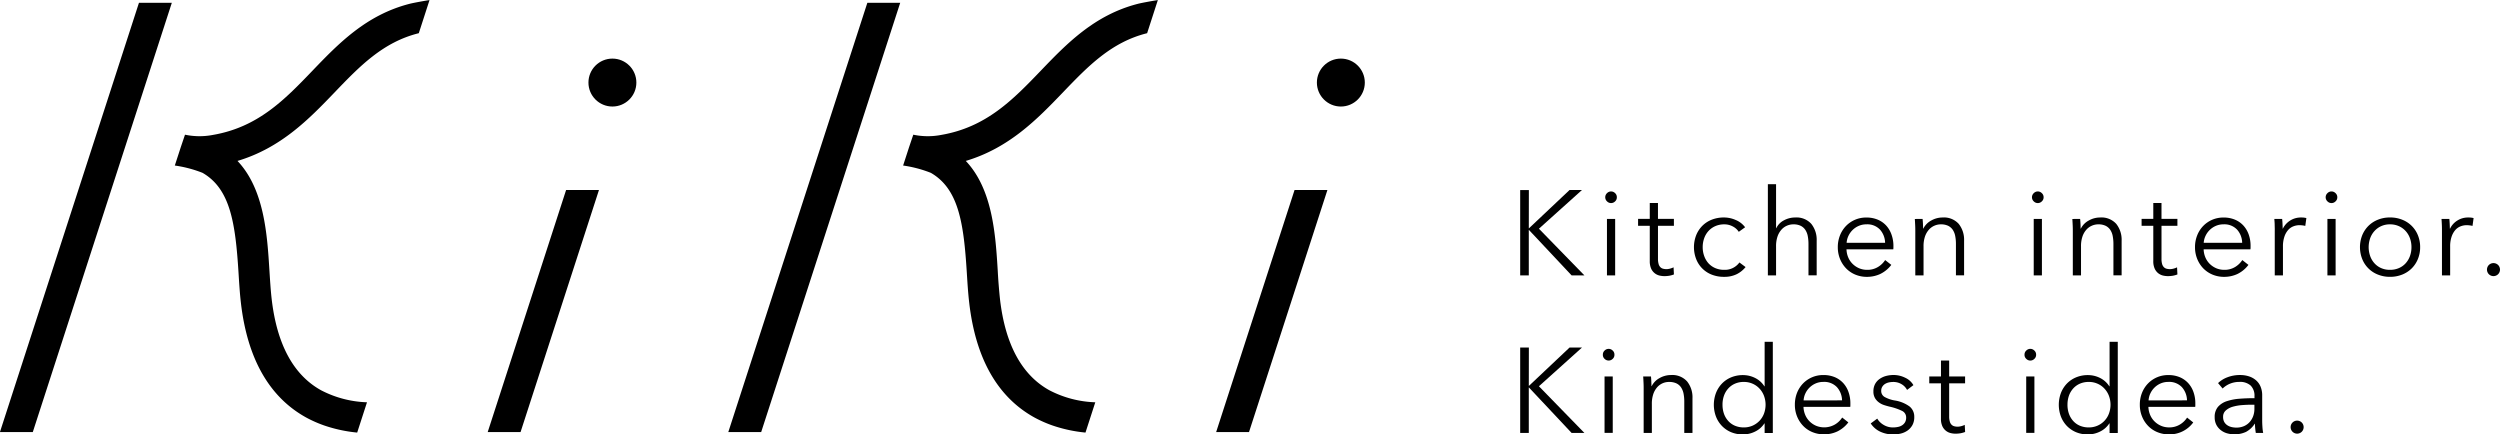 <svg height="30.998" viewBox="0 0 178.407 30.998" width="178.407" xmlns="http://www.w3.org/2000/svg"><path d="m109.1 16.295h.008l2.9-2.736h.887l-3.073 2.762 3.245 3.331h-.913l-3.047-3.245h-.008v3.245h-.614v-6.088h.619z"/><path d="m115.382 14.074a.382.382 0 0 1 -.128.3.4.4 0 0 1 -.568 0 .4.4 0 0 1 0-.594.4.4 0 0 1 .568 0 .382.382 0 0 1 .128.294zm-.12 5.577h-.585v-4.028h.585z"/><path d="m119.455 16.115h-1.137v2.35a1.31 1.31 0 0 0 .044.37.516.516 0 0 0 .125.229.421.421 0 0 0 .193.112.958.958 0 0 0 .242.031 1.016 1.016 0 0 0 .253-.036 1.363 1.363 0 0 0 .255-.094l.026.508a1.79 1.79 0 0 1 -.323.091 2.157 2.157 0 0 1 -.367.029 1.549 1.549 0 0 1 -.344-.042.872.872 0 0 1 -.59-.491 1.278 1.278 0 0 1 -.1-.542v-2.514h-.834v-.495h.834v-1.135h.585v1.135h1.137z"/><path d="m124.084 16.544a1.112 1.112 0 0 0 -.425-.383 1.26 1.26 0 0 0 -.607-.151 1.568 1.568 0 0 0 -.637.125 1.435 1.435 0 0 0 -.487.344 1.527 1.527 0 0 0 -.31.517 1.876 1.876 0 0 0 -.109.641 1.839 1.839 0 0 0 .109.637 1.566 1.566 0 0 0 .3.512 1.4 1.4 0 0 0 .483.344 1.54 1.54 0 0 0 .636.125 1.277 1.277 0 0 0 1.093-.525l.439.328a1.9 1.9 0 0 1 -.632.508 1.973 1.973 0 0 1 -.9.19 2.345 2.345 0 0 1 -.887-.159 1.944 1.944 0 0 1 -1.109-1.116 2.362 2.362 0 0 1 0-1.687 2.027 2.027 0 0 1 .435-.672 1.976 1.976 0 0 1 .675-.443 2.347 2.347 0 0 1 .887-.159 2.086 2.086 0 0 1 .822.177 1.593 1.593 0 0 1 .676.521z"/><path d="m126.759 16.287a1.211 1.211 0 0 1 .542-.56 1.663 1.663 0 0 1 .809-.206 1.415 1.415 0 0 1 1.15.456 1.816 1.816 0 0 1 .383 1.2v2.47h-.585v-2.228a2.982 2.982 0 0 0 -.052-.577 1.209 1.209 0 0 0 -.177-.443.845.845 0 0 0 -.336-.289 1.179 1.179 0 0 0 -.529-.1 1.127 1.127 0 0 0 -.452.1 1.1 1.1 0 0 0 -.391.289 1.412 1.412 0 0 0 -.276.49 2.111 2.111 0 0 0 -.1.7v2.066h-.585v-6.509h.585v3.141z"/><path d="m135.12 17.516v.13a1.186 1.186 0 0 1 -.01.146h-3.339a1.586 1.586 0 0 0 .12.568 1.416 1.416 0 0 0 .311.466 1.494 1.494 0 0 0 .464.315 1.451 1.451 0 0 0 .577.115 1.43 1.43 0 0 0 .787-.211 1.581 1.581 0 0 0 .5-.487l.439.345a2.2 2.2 0 0 1 -.8.654 2.24 2.24 0 0 1 -.934.2 2.134 2.134 0 0 1 -.832-.159 1.97 1.97 0 0 1 -.657-.443 2.1 2.1 0 0 1 -.436-.673 2.206 2.206 0 0 1 -.159-.843 2.248 2.248 0 0 1 .156-.843 2.066 2.066 0 0 1 .43-.672 1.987 1.987 0 0 1 1.447-.6 2.045 2.045 0 0 1 .835.159 1.723 1.723 0 0 1 .6.43 1.864 1.864 0 0 1 .366.633 2.376 2.376 0 0 1 .135.77zm-.594-.19a1.455 1.455 0 0 0 -.367-.942 1.241 1.241 0 0 0 -.968-.375 1.357 1.357 0 0 0 -.542.109 1.428 1.428 0 0 0 -.439.292 1.456 1.456 0 0 0 -.3.422 1.364 1.364 0 0 0 -.13.495z"/><path d="m137.202 15.623c.011.11.021.23.026.362s.01.242.01.328h.016a1.328 1.328 0 0 1 .559-.573 1.634 1.634 0 0 1 .817-.219 1.415 1.415 0 0 1 1.15.456 1.816 1.816 0 0 1 .383 1.2v2.47h-.582v-2.228a2.861 2.861 0 0 0 -.052-.577 1.206 1.206 0 0 0 -.175-.443.87.87 0 0 0 -.336-.289 1.194 1.194 0 0 0 -.53-.1 1.139 1.139 0 0 0 -.452.1 1.11 1.11 0 0 0 -.391.289 1.439 1.439 0 0 0 -.276.49 2.155 2.155 0 0 0 -.1.7v2.066h-.588v-3.141c0-.109 0-.25-.008-.422s-.015-.328-.026-.465z"/><path d="m145.837 14.074a.383.383 0 0 1 -.13.3.4.4 0 0 1 -.568 0 .4.4 0 0 1 0-.594.4.4 0 0 1 .568 0 .384.384 0 0 1 .13.294zm-.12 5.577h-.585v-4.028h.585z"/><path d="m148.444 15.623a6.678 6.678 0 0 1 .034.69h.018a1.328 1.328 0 0 1 .559-.573 1.633 1.633 0 0 1 .817-.219 1.415 1.415 0 0 1 1.15.456 1.816 1.816 0 0 1 .383 1.2v2.47h-.585v-2.228a2.985 2.985 0 0 0 -.052-.577 1.182 1.182 0 0 0 -.177-.443.847.847 0 0 0 -.336-.289 1.181 1.181 0 0 0 -.529-.1 1.133 1.133 0 0 0 -.452.1 1.1 1.1 0 0 0 -.391.289 1.413 1.413 0 0 0 -.276.49 2.113 2.113 0 0 0 -.1.7v2.066h-.585v-3.141c0-.109 0-.25-.008-.422s-.015-.328-.026-.465z"/><path d="m155.386 16.115h-1.135v2.35a1.316 1.316 0 0 0 .042.37.532.532 0 0 0 .125.229.43.43 0 0 0 .193.112.96.96 0 0 0 .242.031 1.016 1.016 0 0 0 .253-.036 1.365 1.365 0 0 0 .255-.094l.026.508a1.787 1.787 0 0 1 -.323.091 2.151 2.151 0 0 1 -.365.029 1.551 1.551 0 0 1 -.345-.042.9.9 0 0 1 -.336-.164.881.881 0 0 1 -.253-.328 1.253 1.253 0 0 1 -.1-.542v-2.514h-.835v-.494h.835v-1.135h.585v1.135h1.136z"/><path d="m160.607 17.516v.13a1.191 1.191 0 0 1 -.01.146h-3.339a1.588 1.588 0 0 0 .12.568 1.436 1.436 0 0 0 .31.466 1.519 1.519 0 0 0 .465.315 1.451 1.451 0 0 0 .577.115 1.43 1.43 0 0 0 .787-.211 1.6 1.6 0 0 0 .5-.487l.438.345a2.181 2.181 0 0 1 -.795.654 2.24 2.24 0 0 1 -.934.2 2.133 2.133 0 0 1 -.832-.159 1.994 1.994 0 0 1 -.658-.443 2.118 2.118 0 0 1 -.435-.673 2.206 2.206 0 0 1 -.159-.843 2.248 2.248 0 0 1 .156-.843 2.04 2.04 0 0 1 .43-.672 1.987 1.987 0 0 1 1.447-.6 2.045 2.045 0 0 1 .835.159 1.723 1.723 0 0 1 .6.43 1.865 1.865 0 0 1 .367.633 2.377 2.377 0 0 1 .13.77zm-.6-.19a1.445 1.445 0 0 0 -.365-.942 1.241 1.241 0 0 0 -.968-.375 1.365 1.365 0 0 0 -.543.109 1.44 1.44 0 0 0 -.438.292 1.455 1.455 0 0 0 -.3.422 1.363 1.363 0 0 0 -.13.495z"/><path d="m162.328 16.088c0-.172-.015-.328-.026-.465h.559c.011.11.021.23.026.362s.01.242.01.328h.016a1.425 1.425 0 0 1 1.291-.792c.075 0 .143 0 .2.008a1.308 1.308 0 0 1 .185.034l-.078.559a1.079 1.079 0 0 0 -.172-.034 1.708 1.708 0 0 0 -.24-.018 1.2 1.2 0 0 0 -.448.086.959.959 0 0 0 -.375.271 1.392 1.392 0 0 0 -.258.472 2.131 2.131 0 0 0 -.1.693v2.059h-.585v-3.141c.003-.108.001-.25-.005-.422z"/><path d="m166.796 14.074a.383.383 0 0 1 -.13.3.4.4 0 0 1 -.568 0 .4.4 0 0 1 0-.594.4.4 0 0 1 .568 0 .384.384 0 0 1 .13.294zm-.12 5.577h-.585v-4.028h.585z"/><path d="m172.708 17.637a2.175 2.175 0 0 1 -.159.843 2.008 2.008 0 0 1 -.443.673 2.043 2.043 0 0 1 -.681.443 2.282 2.282 0 0 1 -.869.159 2.255 2.255 0 0 1 -.859-.159 1.975 1.975 0 0 1 -1.124-1.116 2.317 2.317 0 0 1 0-1.687 2.047 2.047 0 0 1 .443-.672 2.02 2.02 0 0 1 .681-.443 2.256 2.256 0 0 1 .859-.159 2.283 2.283 0 0 1 .869.159 1.978 1.978 0 0 1 1.124 1.114 2.186 2.186 0 0 1 .159.845zm-.619 0a1.857 1.857 0 0 0 -.107-.632 1.55 1.55 0 0 0 -.307-.516 1.437 1.437 0 0 0 -.482-.349 1.527 1.527 0 0 0 -.637-.13 1.494 1.494 0 0 0 -.632.13 1.45 1.45 0 0 0 -.477.349 1.522 1.522 0 0 0 -.306.516 1.922 1.922 0 0 0 0 1.265 1.516 1.516 0 0 0 .306.517 1.393 1.393 0 0 0 .477.344 1.519 1.519 0 0 0 .632.125 1.553 1.553 0 0 0 .637-.125 1.381 1.381 0 0 0 .482-.344 1.543 1.543 0 0 0 .307-.517 1.851 1.851 0 0 0 .107-.633z"/><path d="m174.259 16.088a12.12 12.12 0 0 0 -.026-.465h.56a7.874 7.874 0 0 1 .034.69h.018a1.378 1.378 0 0 1 .516-.573 1.412 1.412 0 0 1 .775-.219c.075 0 .141 0 .2.008a1.289 1.289 0 0 1 .187.034l-.078.559a1.117 1.117 0 0 0 -.172-.034 1.73 1.73 0 0 0 -.242-.018 1.2 1.2 0 0 0 -.448.086.972.972 0 0 0 -.375.271 1.421 1.421 0 0 0 -.258.472 2.134 2.134 0 0 0 -.1.693v2.059h-.585v-3.141a9.625 9.625 0 0 0 -.006-.422z"/><path d="m178.407 19.24a.47.47 0 0 1 -.13.323.469.469 0 0 1 -.671 0 .472.472 0 0 1 0-.647.47.47 0 0 1 .671 0 .471.471 0 0 1 .13.324z"/><path d="m109.1 27.538h.008l2.9-2.737h.887l-3.073 2.763 3.245 3.331h-.913l-3.047-3.245h-.008v3.245h-.614v-6.094h.619z"/><path d="m115.21 25.313a.377.377 0 0 1 -.128.3.405.405 0 0 1 -.569 0 .377.377 0 0 1 -.128-.3.382.382 0 0 1 .128-.3.405.405 0 0 1 .569 0 .382.382 0 0 1 .128.3zm-.12 5.579h-.585v-4.028h.585z"/><path d="m117.819 26.867c.011.109.019.229.024.362s.01.24.01.326h.018a1.323 1.323 0 0 1 .558-.573 1.644 1.644 0 0 1 .819-.219 1.415 1.415 0 0 1 1.148.456 1.813 1.813 0 0 1 .384 1.207v2.47h-.585v-2.23a2.984 2.984 0 0 0 -.052-.577 1.238 1.238 0 0 0 -.177-.443.847.847 0 0 0 -.336-.289 1.216 1.216 0 0 0 -.529-.1 1.126 1.126 0 0 0 -.452.094 1.115 1.115 0 0 0 -.392.289 1.438 1.438 0 0 0 -.276.49 2.159 2.159 0 0 0 -.1.7v2.066h-.585v-3.143c0-.109 0-.248-.008-.422s-.015-.326-.026-.464z"/><path d="m125.911 30.216a1.636 1.636 0 0 1 -.671.586 1.939 1.939 0 0 1 -.853.2 2.17 2.17 0 0 1 -.856-.162 1.963 1.963 0 0 1 -.654-.449 1.992 1.992 0 0 1 -.422-.67 2.388 2.388 0 0 1 0-1.67 2.018 2.018 0 0 1 .422-.671 1.936 1.936 0 0 1 .654-.448 2.173 2.173 0 0 1 .856-.164 1.921 1.921 0 0 1 .853.2 1.656 1.656 0 0 1 .671.6h.018v-3.177h.584v6.508h-.584v-.683zm-2.987-1.333a1.889 1.889 0 0 0 .1.633 1.5 1.5 0 0 0 .3.516 1.346 1.346 0 0 0 .478.345 1.592 1.592 0 0 0 .645.125 1.539 1.539 0 0 0 .62-.125 1.565 1.565 0 0 0 .49-.341 1.516 1.516 0 0 0 .323-.512 1.82 1.82 0 0 0 0-1.283 1.557 1.557 0 0 0 -.323-.516 1.471 1.471 0 0 0 -.49-.344 1.512 1.512 0 0 0 -.62-.125 1.541 1.541 0 0 0 -.645.128 1.394 1.394 0 0 0 -.478.349 1.511 1.511 0 0 0 -.3.517 1.888 1.888 0 0 0 -.101.632z"/><path d="m132.048 28.761v.128c0 .045 0 .094-.008.146h-3.338a1.6 1.6 0 0 0 .122.569 1.418 1.418 0 0 0 .31.464 1.48 1.48 0 0 0 .464.315 1.532 1.532 0 0 0 1.365-.1 1.556 1.556 0 0 0 .5-.487l.44.346a2.188 2.188 0 0 1 -.8.654 2.217 2.217 0 0 1 -.934.2 2.117 2.117 0 0 1 -.83-.159 1.914 1.914 0 0 1 -.658-.443 2.1 2.1 0 0 1 -.435-.671 2.181 2.181 0 0 1 -.159-.843 2.283 2.283 0 0 1 .154-.845 2.064 2.064 0 0 1 .43-.671 1.994 1.994 0 0 1 1.447-.6 2.063 2.063 0 0 1 .835.159 1.736 1.736 0 0 1 .6.431 1.83 1.83 0 0 1 .365.633 2.37 2.37 0 0 1 .13.774zm-.594-.19a1.456 1.456 0 0 0 -.367-.944 1.246 1.246 0 0 0 -.968-.373 1.358 1.358 0 0 0 -.542.107 1.427 1.427 0 0 0 -.439.292 1.454 1.454 0 0 0 -.3.422 1.368 1.368 0 0 0 -.128.5z"/><path d="m136.093 27.826a1.019 1.019 0 0 0 -.392-.409 1.122 1.122 0 0 0 -.6-.159 1.434 1.434 0 0 0 -.31.034.831.831 0 0 0 -.276.112.606.606 0 0 0 -.193.2.535.535 0 0 0 -.073.284.488.488 0 0 0 .232.435 2.258 2.258 0 0 0 .731.255 2.429 2.429 0 0 1 1.054.425.927.927 0 0 1 .341.754 1.165 1.165 0 0 1 -.133.581 1.179 1.179 0 0 1 -.349.388 1.439 1.439 0 0 1 -.486.216 2.419 2.419 0 0 1 -.547.063 2.2 2.2 0 0 1 -.887-.188 1.634 1.634 0 0 1 -.705-.6l.465-.344a1.245 1.245 0 0 0 .456.448 1.271 1.271 0 0 0 .663.182 1.721 1.721 0 0 0 .36-.036.834.834 0 0 0 .3-.12.669.669 0 0 0 .208-.219.651.651 0 0 0 .076-.332.509.509 0 0 0 -.3-.477 3.909 3.909 0 0 0 -.882-.3 5.117 5.117 0 0 1 -.383-.109 1.273 1.273 0 0 1 -.375-.19 1.014 1.014 0 0 1 -.284-.313.918.918 0 0 1 -.112-.474 1.084 1.084 0 0 1 .12-.529 1.049 1.049 0 0 1 .323-.362 1.444 1.444 0 0 1 .461-.213 2.084 2.084 0 0 1 .534-.068 1.862 1.862 0 0 1 .817.19 1.313 1.313 0 0 1 .6.533z"/><path d="m140.234 27.357h-1.136v2.35a1.313 1.313 0 0 0 .044.37.507.507 0 0 0 .125.229.408.408 0 0 0 .193.112.89.89 0 0 0 .242.031 1.032 1.032 0 0 0 .253-.036 1.257 1.257 0 0 0 .255-.094l.026.508a1.79 1.79 0 0 1 -.323.091 2.14 2.14 0 0 1 -.367.031 1.456 1.456 0 0 1 -.344-.044.852.852 0 0 1 -.336-.164.877.877 0 0 1 -.255-.328 1.273 1.273 0 0 1 -.1-.542v-2.514h-.833v-.49h.835v-1.137h.585v1.137h1.137z"/><path d="m145.303 25.313a.379.379 0 0 1 -.13.3.4.4 0 0 1 -.568 0 .379.379 0 0 1 -.13-.3.383.383 0 0 1 .13-.3.4.4 0 0 1 .568 0 .383.383 0 0 1 .13.3zm-.122 5.579h-.585v-4.028h.585z"/><path d="m150.527 30.216a1.642 1.642 0 0 1 -.67.586 1.944 1.944 0 0 1 -.853.2 2.159 2.159 0 0 1 -.856-.162 1.987 1.987 0 0 1 -.655-.449 2.018 2.018 0 0 1 -.422-.67 2.413 2.413 0 0 1 0-1.67 2.044 2.044 0 0 1 .422-.671 1.96 1.96 0 0 1 .655-.448 2.161 2.161 0 0 1 .856-.164 1.927 1.927 0 0 1 .853.2 1.662 1.662 0 0 1 .67.6h.018v-3.177h.585v6.508h-.585v-.683zm-2.986-1.333a1.93 1.93 0 0 0 .1.633 1.535 1.535 0 0 0 .3.516 1.34 1.34 0 0 0 .477.345 1.6 1.6 0 0 0 .645.125 1.527 1.527 0 0 0 .619-.125 1.5 1.5 0 0 0 .814-.853 1.82 1.82 0 0 0 0-1.283 1.583 1.583 0 0 0 -.323-.516 1.461 1.461 0 0 0 -.491-.344 1.5 1.5 0 0 0 -.619-.125 1.552 1.552 0 0 0 -.645.128 1.387 1.387 0 0 0 -.477.349 1.542 1.542 0 0 0 -.3.517 1.929 1.929 0 0 0 -.099.632z"/><path d="m156.665 28.761v.128c0 .045 0 .094-.008.146h-3.341a1.6 1.6 0 0 0 .122.569 1.418 1.418 0 0 0 .31.464 1.481 1.481 0 0 0 .464.315 1.421 1.421 0 0 0 .577.117 1.441 1.441 0 0 0 .788-.212 1.556 1.556 0 0 0 .5-.487l.439.346a2.093 2.093 0 0 1 -1.73.851 2.117 2.117 0 0 1 -.83-.159 1.914 1.914 0 0 1 -.658-.443 2.075 2.075 0 0 1 -.435-.671 2.181 2.181 0 0 1 -.159-.843 2.251 2.251 0 0 1 .154-.845 2.063 2.063 0 0 1 .43-.671 1.987 1.987 0 0 1 1.447-.6 2.068 2.068 0 0 1 .835.159 1.729 1.729 0 0 1 .6.431 1.832 1.832 0 0 1 .366.633 2.369 2.369 0 0 1 .129.772zm-.594-.19a1.455 1.455 0 0 0 -.366-.944 1.246 1.246 0 0 0 -.968-.373 1.358 1.358 0 0 0 -.542.107 1.427 1.427 0 0 0 -.439.292 1.456 1.456 0 0 0 -.3.422 1.369 1.369 0 0 0 -.128.5z"/><path d="m160.885 28.287a1.012 1.012 0 0 0 -.276-.777 1.13 1.13 0 0 0 -.8-.256 1.739 1.739 0 0 0 -.671.128 1.636 1.636 0 0 0 -.525.344l-.326-.386a1.908 1.908 0 0 1 .658-.413 2.476 2.476 0 0 1 .924-.164 2.017 2.017 0 0 1 .611.091 1.445 1.445 0 0 1 .5.271 1.224 1.224 0 0 1 .336.456 1.592 1.592 0 0 1 .12.646v1.764c0 .156.006.316.018.483a3.433 3.433 0 0 0 .052.422h-.525c-.016-.1-.031-.2-.042-.32a2.96 2.96 0 0 1 -.018-.336h-.018a1.686 1.686 0 0 1 -.624.582 1.972 1.972 0 0 1 -1.315.11 1.305 1.305 0 0 1 -.448-.211 1.175 1.175 0 0 1 -.337-.379 1.147 1.147 0 0 1 -.133-.571 1.09 1.09 0 0 1 .237-.738 1.411 1.411 0 0 1 .633-.405 3.733 3.733 0 0 1 .908-.174c.342-.026.7-.039 1.064-.039zm-.173.594c-.24 0-.483.01-.727.029a3.272 3.272 0 0 0 -.663.12 1.253 1.253 0 0 0 -.485.264.583.583 0 0 0 -.19.456.727.727 0 0 0 .081.361.684.684 0 0 0 .221.237.933.933 0 0 0 .3.128 1.506 1.506 0 0 0 .341.039 1.341 1.341 0 0 0 .55-.107 1.179 1.179 0 0 0 .405-.293 1.312 1.312 0 0 0 .25-.425 1.519 1.519 0 0 0 .086-.509v-.3z"/><path d="m164.394 30.481a.466.466 0 0 1 -.128.323.466.466 0 0 1 -.671 0 .466.466 0 0 1 0-.645.466.466 0 0 1 .671 0 .466.466 0 0 1 .128.322z"/><circle cx="95.687" cy="5.892" r="1.71"/><path d="m92.383 13.559-5.595 17.274h2.345l5.595-17.274z"/><circle cx="43.703" cy="5.892" r="1.71"/><path d="m40.399 13.559-5.595 17.274h2.345l5.595-17.274z"/><path d="m-.004 30.832h2.345l9.921-30.634h-2.345z"/><path d="m22.918 27.853c-1.969-1.086-3.156-3.274-3.529-6.5-.073-.629-.115-1.317-.161-2.043-.159-2.557-.362-5.8-2.28-7.826 3.115-.929 5.125-3.01 6.939-4.9 1.787-1.862 3.444-3.579 6-4.215l.765-2.363c-.154.018-1.116.186-1.429.268-3.11.8-5.091 2.862-6.933 4.781-1.985 2.069-3.882 4.019-7.088 4.572a5.045 5.045 0 0 1 -2-.015l-.3.887-.427 1.314a8.648 8.648 0 0 1 1.98.522c1.982 1.145 2.345 3.584 2.566 7.113.047.757.091 1.473.17 2.16.459 3.981 2.026 6.733 4.656 8.185a8.7 8.7 0 0 0 1.309.577 10.287 10.287 0 0 0 2.334.5l.7-2.162a7.606 7.606 0 0 1 -3.272-.855z"/><path d="m51.974 30.832h2.347l9.921-30.634h-2.345z"/><path d="m74.892 27.853c-1.97-1.086-3.158-3.274-3.529-6.5a39.309 39.309 0 0 1 -.162-2.043c-.157-2.557-.362-5.8-2.28-7.826 3.117-.929 5.125-3.01 6.941-4.9 1.787-1.862 3.445-3.579 6-4.215l.765-2.363c-.154.018-1.117.186-1.429.268-3.11.8-5.091 2.862-6.933 4.781-1.987 2.069-3.882 4.019-7.09 4.572a5.039 5.039 0 0 1 -2-.015l-.3.887-.426 1.314a8.64 8.64 0 0 1 1.979.522c1.983 1.145 2.347 3.584 2.566 7.113.047.757.092 1.473.172 2.16.459 3.981 2.026 6.733 4.654 8.185a8.7 8.7 0 0 0 1.309.577 10.305 10.305 0 0 0 2.334.5l.7-2.162a7.6 7.6 0 0 1 -3.271-.855z"/></svg>